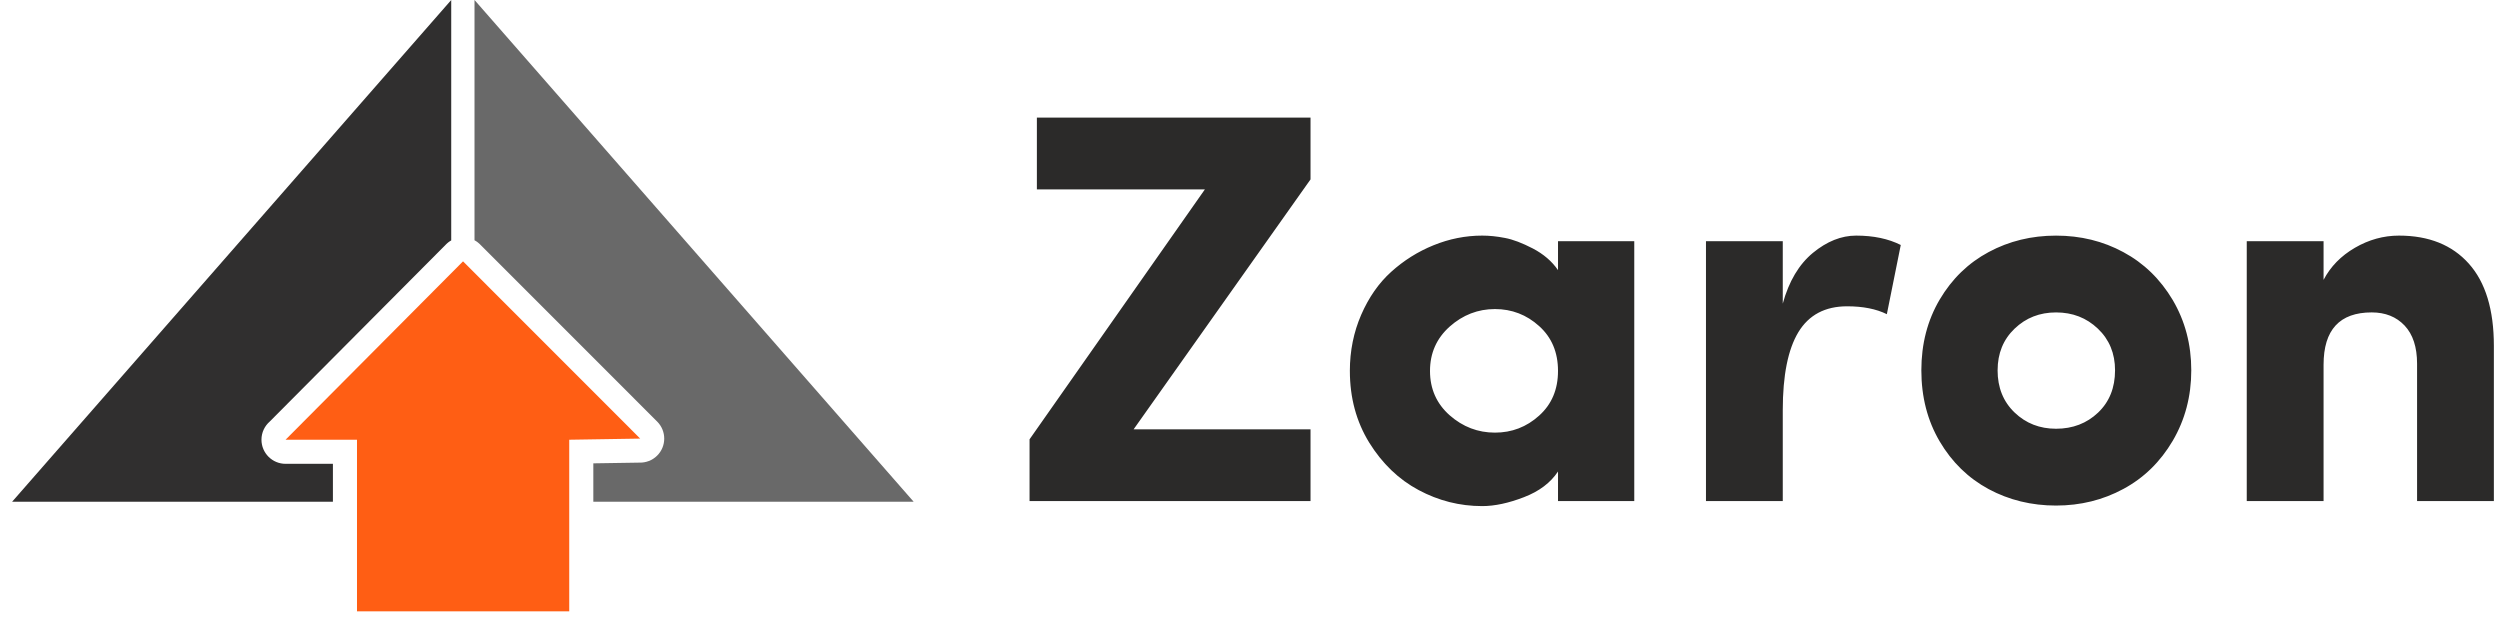 <svg width="157" height="39" viewBox="0 0 157 39" fill="none" xmlns="http://www.w3.org/2000/svg">
<path fill-rule="evenodd" clip-rule="evenodd" d="M29.8 0L57.377 31.509H37.261V29.098L40.164 29.052C40.562 29.062 40.964 28.916 41.269 28.613C41.86 28.026 41.862 27.071 41.275 26.48L30.148 15.349L30.143 15.343C30.133 15.334 30.124 15.325 30.115 15.316L30.113 15.315L30.088 15.292L30.086 15.29L30.085 15.29L30.062 15.269L30.057 15.265L30.052 15.261L30.032 15.244L30.028 15.241L30.026 15.239L30.025 15.238L30.005 15.222L30 15.218L29.998 15.217L29.995 15.214L29.973 15.198L29.968 15.194L29.968 15.194L29.963 15.19L29.94 15.174L29.933 15.169L29.914 15.156L29.908 15.153L29.902 15.149L29.896 15.146L29.885 15.139L29.88 15.135L29.868 15.128L29.862 15.125L29.856 15.121L29.851 15.118L29.849 15.117L29.833 15.108L29.828 15.105L29.816 15.098L29.81 15.095L29.805 15.092L29.799 15.089V0.002L29.8 0Z" fill="#696969"/>
<path fill-rule="evenodd" clip-rule="evenodd" d="M28.338 0L0.761 31.509H20.907V29.128H17.933C17.098 29.128 16.42 28.45 16.42 27.614C16.42 27.157 16.623 26.747 16.944 26.469L28.009 15.349L28.033 15.325L28.037 15.321L28.038 15.321C28.047 15.312 28.056 15.303 28.065 15.295L28.066 15.294C28.075 15.287 28.083 15.28 28.091 15.272L28.094 15.27L28.096 15.268C28.105 15.261 28.113 15.254 28.121 15.247L28.124 15.245L28.126 15.243L28.151 15.222L28.153 15.22L28.156 15.218L28.177 15.202L28.182 15.198L28.183 15.197L28.187 15.195L28.209 15.179L28.218 15.172L28.223 15.169L28.239 15.158L28.245 15.155L28.25 15.151L28.266 15.14L28.271 15.137L28.276 15.134L28.277 15.134L28.282 15.131L28.299 15.121L28.304 15.118L28.305 15.117L28.311 15.113L28.337 15.098V0L28.338 0Z" fill="#302F2F"/>
<path fill-rule="evenodd" clip-rule="evenodd" d="M29.078 16.413L40.204 27.544L35.748 27.615V38.391H22.419V27.615H17.933L29.078 16.413Z" fill="#FF5E14"/>
<path d="M64.656 31.468V27.589L75.666 11.895H65.116V7.386H82.301V11.266L71.192 26.96H82.301V31.468H64.656ZM84.771 23.296C84.771 22.037 85.01 20.86 85.482 19.771C85.954 18.688 86.577 17.785 87.364 17.074C88.15 16.363 89.036 15.804 90.026 15.402C91.016 15 92.035 14.796 93.084 14.796C93.527 14.796 93.999 14.843 94.505 14.942C95.012 15.035 95.6 15.262 96.265 15.606C96.929 15.955 97.459 16.404 97.843 16.963V15.146H102.632V31.468H97.843V29.61C97.377 30.315 96.661 30.857 95.7 31.224C94.738 31.596 93.864 31.783 93.084 31.783C91.668 31.783 90.34 31.445 89.088 30.775C87.836 30.105 86.804 29.11 85.989 27.799C85.179 26.482 84.772 24.985 84.772 23.296H84.771ZM91.039 20.511C90.218 21.245 89.804 22.171 89.804 23.296C89.804 24.426 90.218 25.352 91.039 26.08C91.867 26.808 92.816 27.169 93.882 27.169C94.942 27.169 95.868 26.814 96.655 26.103C97.447 25.392 97.843 24.46 97.843 23.295C97.843 22.124 97.447 21.186 96.655 20.476C95.869 19.765 94.942 19.409 93.882 19.409C92.816 19.409 91.867 19.776 91.039 20.51V20.511ZM107.135 31.469V15.146H111.958V19.066C112.343 17.663 112.977 16.602 113.851 15.88C114.731 15.158 115.634 14.796 116.566 14.796C117.661 14.796 118.593 14.995 119.368 15.385L118.494 19.731C117.824 19.399 116.991 19.236 116.001 19.236C114.614 19.236 113.595 19.777 112.937 20.861C112.284 21.944 111.958 23.576 111.958 25.754V31.469H107.135ZM120.661 23.255C120.661 21.595 121.045 20.115 121.814 18.81C122.583 17.511 123.608 16.515 124.89 15.828C126.172 15.14 127.581 14.797 129.119 14.797C130.657 14.797 132.067 15.14 133.348 15.834C134.636 16.527 135.666 17.529 136.447 18.84C137.222 20.157 137.612 21.624 137.612 23.256C137.612 24.887 137.222 26.36 136.447 27.683C135.667 29.005 134.636 30.013 133.348 30.706C132.067 31.399 130.657 31.749 129.119 31.749C127.581 31.749 126.172 31.405 124.89 30.718C123.608 30.025 122.583 29.028 121.814 27.724C121.046 26.419 120.661 24.933 120.661 23.256V23.255ZM125.449 23.255C125.449 24.339 125.805 25.224 126.516 25.906C127.226 26.587 128.094 26.925 129.12 26.925C130.168 26.925 131.048 26.587 131.759 25.912C132.469 25.236 132.825 24.35 132.825 23.255C132.825 22.195 132.464 21.321 131.747 20.64C131.031 19.958 130.157 19.62 129.12 19.62C128.095 19.62 127.227 19.958 126.516 20.64C125.805 21.321 125.45 22.195 125.45 23.255H125.449ZM141.096 31.469V15.146H145.92V17.575C146.357 16.742 147.009 16.072 147.889 15.56C148.762 15.053 149.683 14.796 150.656 14.796C152.532 14.796 153.994 15.385 155.042 16.556C156.091 17.727 156.615 19.451 156.615 21.723V31.468H151.792V22.835C151.792 21.798 151.53 21 151.011 20.447C150.487 19.893 149.799 19.619 148.943 19.619C146.928 19.619 145.92 20.715 145.92 22.905V31.468H141.097L141.096 31.469Z" fill="#2B2A29"/>
</svg>
